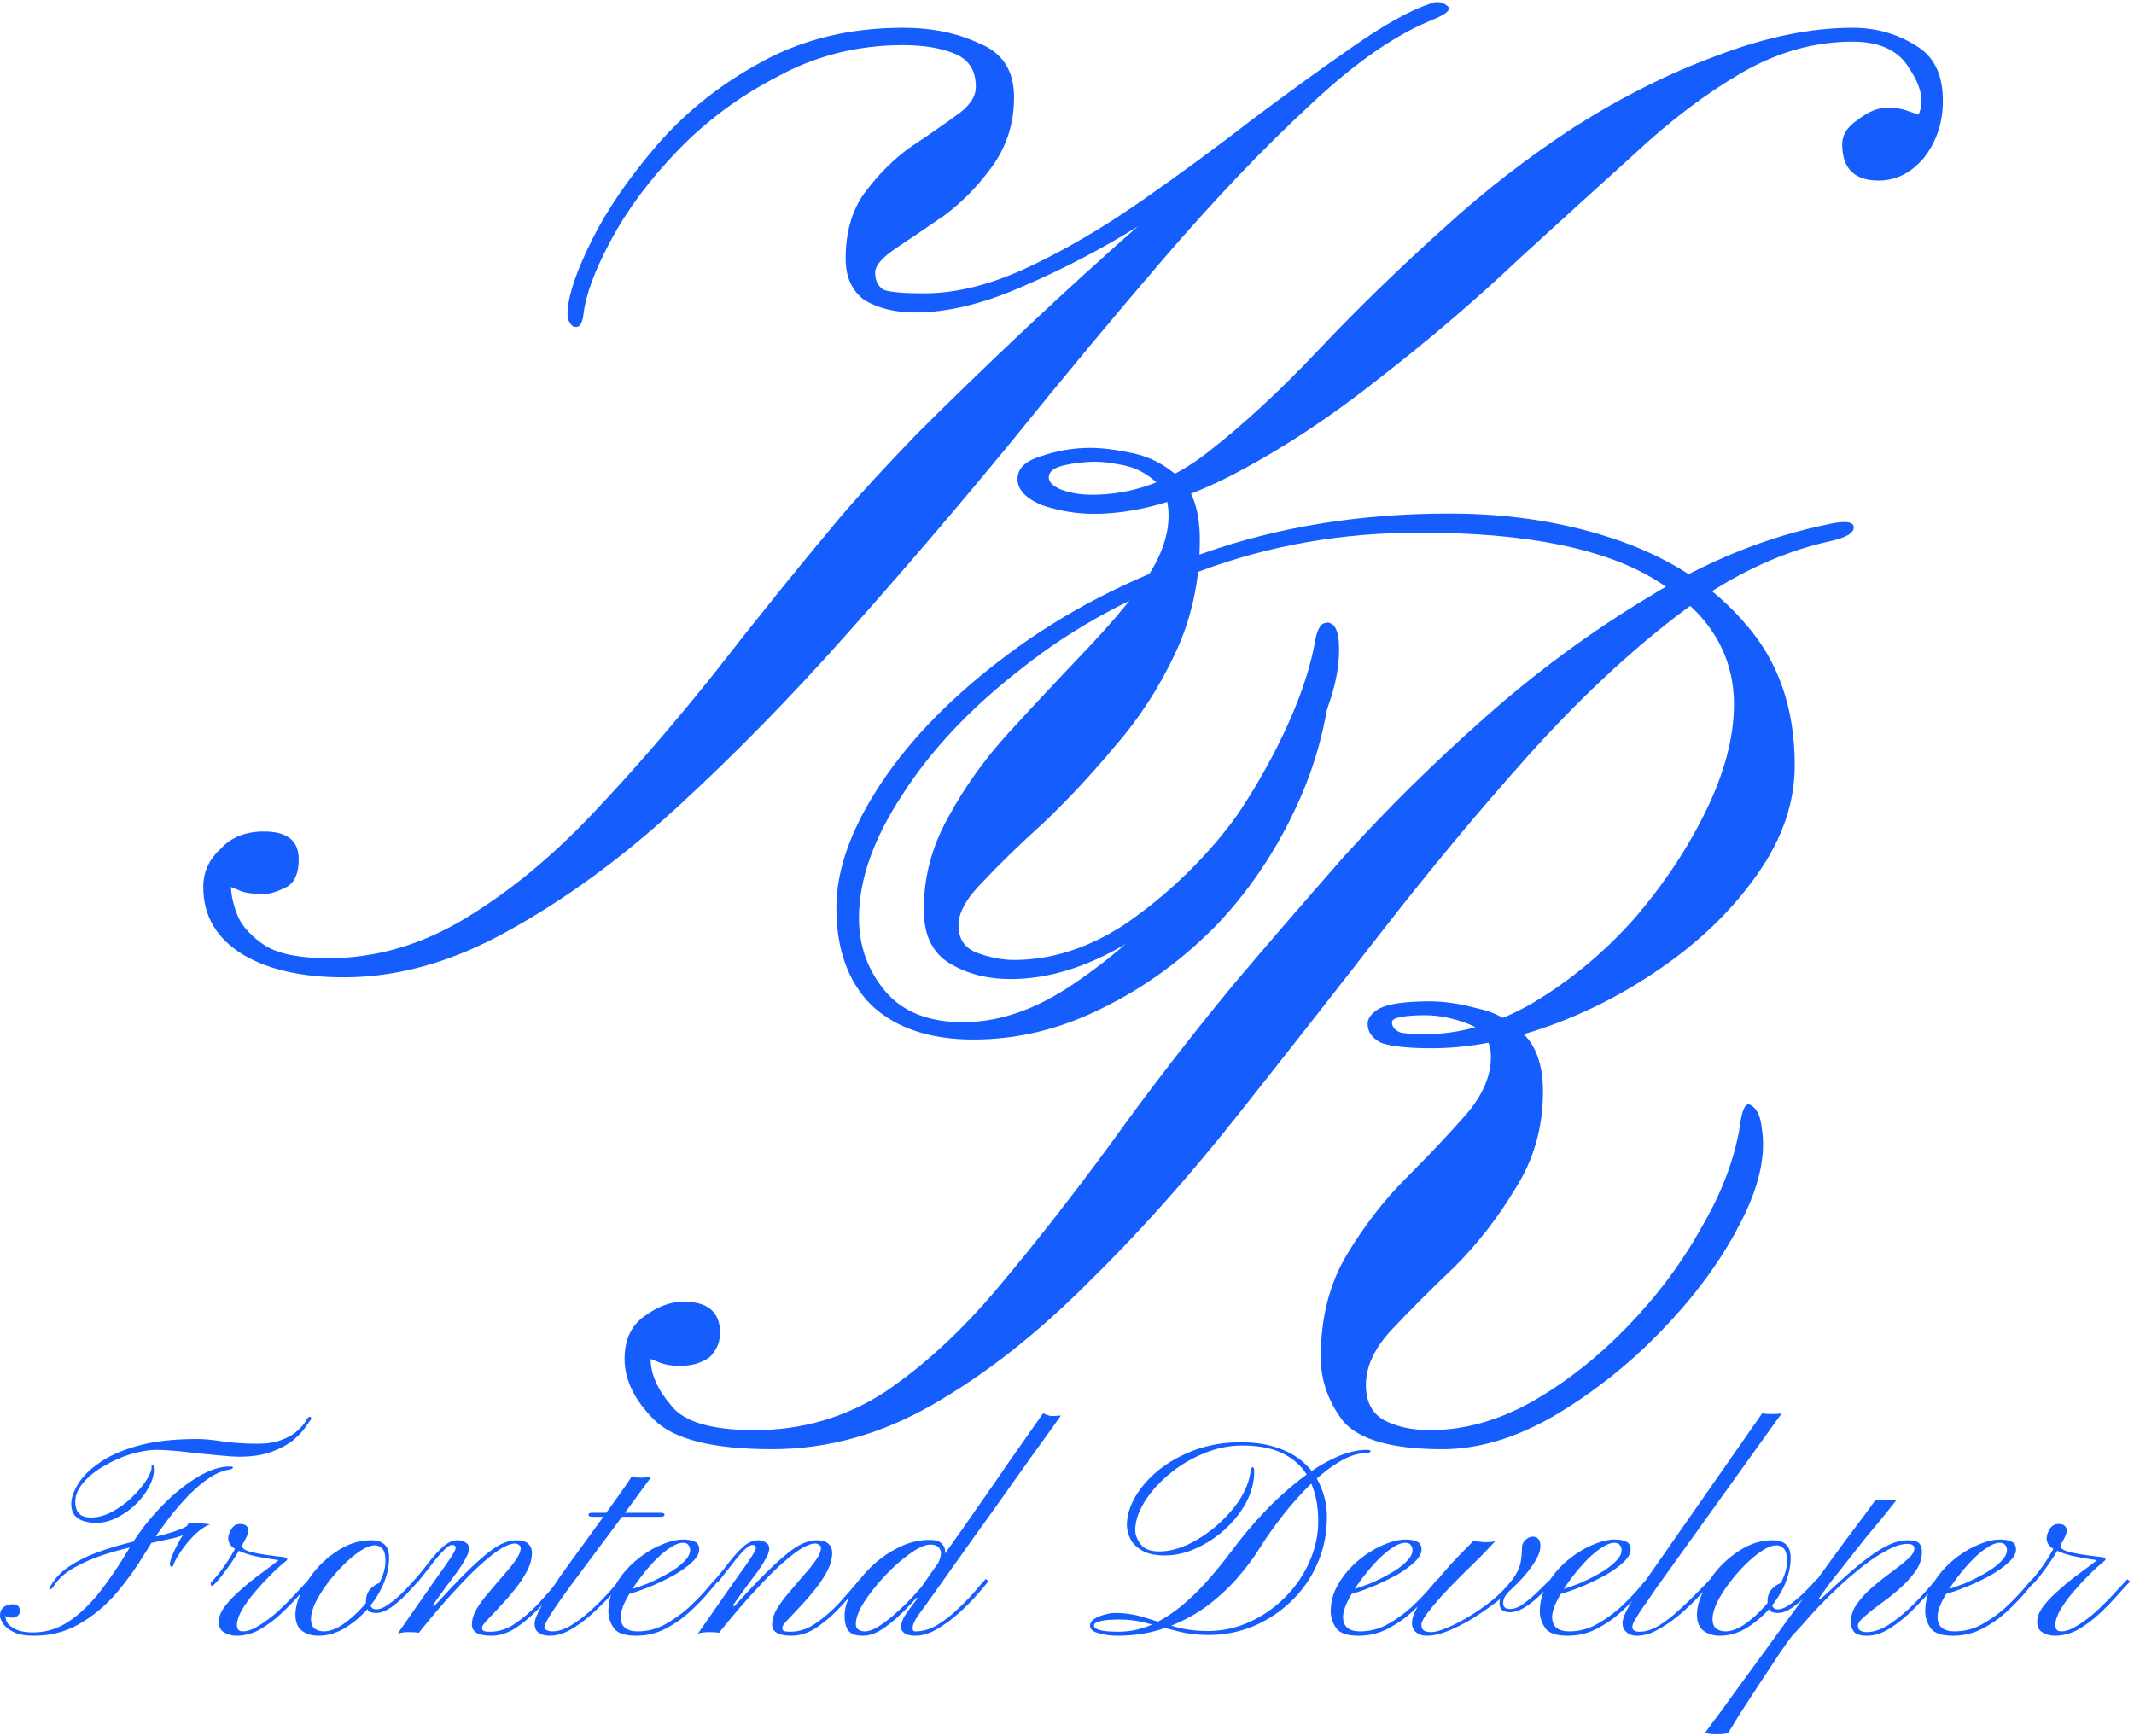 <svg width="118" height="96" viewBox="0 0 118 96" fill="none" xmlns="http://www.w3.org/2000/svg">
<path d="M19.016 54.048C16.712 54.048 14.856 53.632 13.448 52.8C11.976 51.904 11.24 50.656 11.24 49.056C11.24 48.224 11.56 47.52 12.2 46.944C12.776 46.304 13.576 45.984 14.6 45.984C15.88 45.984 16.52 46.496 16.52 47.52C16.52 48.288 16.296 48.8 15.848 49.056C15.336 49.312 14.92 49.44 14.6 49.44C13.96 49.44 13.512 49.376 13.256 49.248C12.936 49.12 12.776 49.056 12.776 49.056C12.776 49.504 12.904 50.048 13.16 50.688C13.416 51.264 13.928 51.808 14.696 52.32C15.464 52.768 16.616 52.992 18.152 52.992C20.776 52.992 23.304 52.256 25.736 50.784C28.168 49.312 30.504 47.392 32.744 45.024C35.048 42.592 37.32 39.968 39.56 37.152C41.8 34.272 44.072 31.456 46.376 28.704C47.464 27.424 48.904 25.856 50.696 24C52.552 22.144 54.568 20.192 56.744 18.144C58.92 16.096 61.064 14.144 63.176 12.288C65.288 10.432 67.144 8.864 68.744 7.584C69.256 7.2 69.672 6.944 69.992 6.816C70.312 6.688 70.408 6.784 70.28 7.104C70.216 7.296 69.48 7.904 68.072 8.928C66.728 9.952 65.032 11.136 62.984 12.48C60.936 13.76 58.792 14.88 56.552 15.84C54.376 16.8 52.392 17.28 50.6 17.28C49.512 17.28 48.584 17.056 47.816 16.608C47.112 16.096 46.76 15.328 46.76 14.304C46.76 12.832 47.112 11.616 47.816 10.656C48.584 9.632 49.416 8.8 50.312 8.16C51.272 7.52 52.104 6.944 52.808 6.432C53.576 5.92 53.96 5.376 53.96 4.8C53.96 3.904 53.576 3.296 52.808 2.976C52.04 2.656 51.08 2.496 49.928 2.496C47.432 2.496 45.128 3.072 43.016 4.224C40.904 5.312 39.048 6.688 37.448 8.352C35.912 9.952 34.696 11.584 33.8 13.248C32.904 14.912 32.392 16.288 32.264 17.376C32.2 17.952 32.008 18.176 31.688 18.048C31.432 17.856 31.336 17.536 31.4 17.088C31.464 16.192 31.912 14.912 32.744 13.248C33.576 11.584 34.76 9.856 36.296 8.064C37.896 6.208 39.816 4.672 42.056 3.456C44.36 2.176 46.984 1.536 49.928 1.536C51.528 1.536 52.936 1.824 54.152 2.4C55.432 2.912 56.072 3.904 56.072 5.376C56.072 6.784 55.688 8.032 54.92 9.12C54.152 10.208 53.256 11.136 52.232 11.904C51.208 12.608 50.312 13.216 49.544 13.728C48.776 14.24 48.392 14.688 48.392 15.072C48.392 15.52 48.552 15.84 48.872 16.032C49.256 16.16 49.992 16.224 51.08 16.224C52.872 16.224 54.792 15.744 56.84 14.784C58.888 13.824 60.968 12.608 63.08 11.136C65.192 9.664 67.24 8.16 69.224 6.624C71.272 5.088 73.128 3.744 74.792 2.592C76.52 1.376 77.96 0.576 79.112 0.192C79.432 0.064 79.72 0.096 79.976 0.288C80.296 0.48 80.072 0.736 79.304 1.056C77.192 1.888 74.888 3.488 72.392 5.856C69.896 8.16 67.24 10.944 64.424 14.208C61.672 17.408 58.824 20.832 55.88 24.48C52.936 28.064 49.896 31.616 46.76 35.136C43.688 38.592 40.584 41.76 37.448 44.64C34.376 47.456 31.272 49.728 28.136 51.456C25.064 53.184 22.024 54.048 19.016 54.048ZM101.864 7.968C101.864 7.456 102.152 7.008 102.728 6.624C103.304 6.176 103.848 5.952 104.36 5.952C104.808 5.952 105.192 6.016 105.512 6.144C105.896 6.272 106.088 6.336 106.088 6.336C106.408 5.632 106.248 4.8 105.608 3.84C105.032 2.816 103.976 2.304 102.44 2.304C100.328 2.304 98.28 2.88 96.296 4.032C94.312 5.184 92.328 6.688 90.344 8.544C88.36 10.336 86.248 12.256 84.008 14.304C81.576 16.608 78.952 18.848 76.136 21.024C73.384 23.2 70.632 24.992 67.88 26.4C65.192 27.744 62.728 28.416 60.488 28.416C59.528 28.416 58.568 28.256 57.608 27.936C56.712 27.552 56.264 27.072 56.264 26.496C56.264 25.92 56.68 25.504 57.512 25.248C58.408 24.928 59.336 24.768 60.296 24.768C60.936 24.768 61.704 24.864 62.6 25.056C63.56 25.248 64.424 25.696 65.192 26.4C65.96 27.104 66.344 28.256 66.344 29.856C66.344 32.096 65.896 34.176 65 36.096C64.104 38.016 62.984 39.744 61.64 41.28C60.36 42.816 59.048 44.224 57.704 45.504C56.36 46.72 55.24 47.808 54.344 48.768C53.448 49.664 53 50.464 53 51.168C53 51.936 53.352 52.448 54.056 52.704C54.76 52.96 55.432 53.088 56.072 53.088C58.12 53.088 60.136 52.448 62.12 51.168C64.104 49.824 65.896 48.192 67.496 46.272C69.096 44.288 70.408 42.272 71.432 40.224C72.456 38.176 73.032 36.448 73.16 35.04C73.224 34.528 73.352 34.336 73.544 34.464C73.8 34.528 73.96 34.848 74.024 35.424C74.152 37.024 73.672 38.88 72.584 40.992C71.496 43.104 70.024 45.184 68.168 47.232C66.376 49.216 64.392 50.88 62.216 52.224C60.04 53.504 57.928 54.144 55.88 54.144C54.6 54.144 53.48 53.856 52.52 53.28C51.56 52.704 51.08 51.712 51.08 50.304C51.08 48.512 51.528 46.816 52.424 45.216C53.32 43.552 54.44 41.984 55.784 40.512C57.192 38.976 58.568 37.504 59.912 36.096C61.256 34.688 62.376 33.376 63.272 32.16C64.168 30.88 64.616 29.664 64.616 28.512C64.616 27.616 64.36 26.976 63.848 26.592C63.336 26.144 62.76 25.856 62.12 25.728C61.48 25.6 60.968 25.536 60.584 25.536C60.008 25.536 59.432 25.6 58.856 25.728C58.28 25.856 57.992 26.08 57.992 26.4C57.992 26.656 58.216 26.88 58.664 27.072C59.176 27.264 59.752 27.36 60.392 27.36C62.632 27.36 64.744 26.592 66.728 25.056C68.712 23.52 70.76 21.632 72.872 19.392C75.048 17.088 77.384 14.816 79.88 12.576C82.12 10.528 84.52 8.672 87.08 7.008C89.704 5.344 92.328 4.032 94.952 3.072C97.64 2.048 100.136 1.536 102.44 1.536C103.72 1.536 104.872 1.856 105.896 2.496C106.92 3.072 107.432 4.096 107.432 5.568C107.432 6.784 107.08 7.84 106.376 8.736C105.672 9.568 104.84 9.984 103.88 9.984C102.536 9.984 101.864 9.312 101.864 7.968Z" fill="#155DFC"/>
<path d="M42.696 80.144C39.432 80.144 37.256 79.6 36.168 78.512C35.08 77.424 34.536 76.304 34.536 75.152C34.536 74.064 34.92 73.264 35.688 72.752C36.392 72.24 37.096 71.984 37.8 71.984C39.144 71.984 39.816 72.56 39.816 73.712C39.816 74.224 39.624 74.672 39.24 75.056C38.792 75.376 38.248 75.536 37.608 75.536C37.16 75.536 36.776 75.472 36.456 75.344C36.136 75.216 35.976 75.152 35.976 75.152C35.976 75.984 36.36 76.848 37.128 77.744C37.832 78.64 39.368 79.088 41.736 79.088C44.36 79.088 46.76 78.384 48.936 76.976C51.112 75.504 53.192 73.584 55.176 71.216C57.224 68.784 59.304 66.128 61.416 63.248C63.528 60.304 65.8 57.36 68.232 54.416C69.96 52.368 71.976 50.032 74.28 47.408C76.648 44.784 79.24 42.224 82.056 39.728C84.936 37.168 87.976 34.928 91.176 33.008C94.376 31.024 97.704 29.68 101.16 28.976C102.056 28.784 102.504 28.848 102.504 29.168C102.504 29.488 102.056 29.744 101.16 29.936C98.28 30.576 95.464 31.952 92.712 34.064C89.96 36.176 87.208 38.768 84.456 41.84C81.768 44.848 79.08 48.08 76.392 51.536C73.704 54.992 71.016 58.416 68.328 61.808C65.64 65.2 62.888 68.272 60.072 71.024C57.32 73.776 54.504 75.984 51.624 77.648C48.744 79.312 45.768 80.144 42.696 80.144ZM79.752 80.144C77 80.144 75.176 79.632 74.28 78.608C73.448 77.52 73.032 76.336 73.032 75.056C73.032 72.88 73.512 70.992 74.472 69.392C75.432 67.792 76.52 66.384 77.736 65.168C78.952 63.952 80.04 62.8 81 61.712C81.96 60.624 82.44 59.536 82.44 58.448C82.44 57.552 82.024 56.944 81.192 56.624C80.36 56.304 79.56 56.144 78.792 56.144C78.28 56.144 77.832 56.176 77.448 56.24C77.128 56.304 76.968 56.4 76.968 56.528C76.968 56.784 77.128 56.976 77.448 57.104C77.832 57.168 78.248 57.2 78.696 57.2C80.744 57.2 82.76 56.624 84.744 55.472C86.792 54.256 88.648 52.72 90.312 50.864C91.976 48.944 93.32 46.928 94.344 44.816C95.368 42.704 95.88 40.752 95.88 38.96C95.88 36.144 94.472 33.872 91.656 32.144C88.84 30.352 84.456 29.456 78.504 29.456C74.216 29.456 70.184 30.16 66.408 31.568C62.632 32.912 59.336 34.704 56.52 36.944C53.704 39.12 51.496 41.456 49.896 43.952C48.296 46.384 47.496 48.656 47.496 50.768C47.496 52.304 47.976 53.648 48.936 54.8C49.896 55.952 51.336 56.528 53.256 56.528C55.304 56.528 57.384 55.792 59.496 54.32C61.672 52.848 63.688 51.024 65.544 48.848C67.464 46.608 69.064 44.272 70.344 41.84C71.624 39.408 72.424 37.232 72.744 35.312C72.872 34.736 73.064 34.448 73.32 34.448C73.576 34.448 73.704 34.736 73.704 35.312C73.704 38.384 73.128 41.264 71.976 43.952C70.824 46.64 69.288 49.008 67.368 51.056C65.448 53.04 63.304 54.608 60.936 55.76C58.632 56.912 56.264 57.488 53.832 57.488C51.4 57.488 49.512 56.848 48.168 55.568C46.888 54.288 46.248 52.496 46.248 50.192C46.248 48.08 47.08 45.776 48.744 43.28C50.408 40.784 52.744 38.416 55.752 36.176C58.824 33.872 62.408 32.016 66.504 30.608C70.664 29.136 75.208 28.4 80.136 28.4C83.592 28.4 86.76 28.912 89.64 29.936C92.52 30.96 94.824 32.496 96.552 34.544C98.344 36.592 99.24 39.184 99.24 42.32C99.24 44.368 98.568 46.352 97.224 48.272C95.944 50.128 94.28 51.792 92.232 53.264C90.184 54.736 88.008 55.888 85.704 56.72C83.4 57.552 81.224 57.968 79.176 57.968C77.896 57.968 76.968 57.872 76.392 57.68C75.88 57.424 75.624 57.072 75.624 56.624C75.624 56.304 75.848 56.016 76.296 55.76C76.808 55.504 77.736 55.376 79.08 55.376C79.848 55.376 80.712 55.504 81.672 55.76C82.632 55.952 83.464 56.4 84.168 57.104C84.936 57.808 85.32 58.896 85.32 60.368C85.32 62.352 84.808 64.144 83.784 65.744C82.824 67.344 81.704 68.784 80.424 70.064C79.144 71.28 77.992 72.432 76.968 73.52C76.008 74.544 75.528 75.568 75.528 76.592C75.528 77.488 75.848 78.128 76.488 78.512C77.192 78.896 78.056 79.088 79.08 79.088C80.936 79.088 82.792 78.576 84.648 77.552C86.568 76.464 88.36 75.056 90.024 73.328C91.688 71.6 93.064 69.744 94.152 67.76C95.304 65.776 96.008 63.824 96.264 61.904C96.392 61.2 96.584 60.944 96.84 61.136C97.16 61.328 97.352 61.744 97.416 62.384C97.672 63.92 97.256 65.712 96.168 67.76C95.144 69.744 93.704 71.696 91.848 73.616C90.056 75.472 88.072 77.04 85.896 78.32C83.784 79.536 81.736 80.144 79.752 80.144Z" fill="#155DFC"/>
<path d="M1.86 90.46C1.393 90.46 1.027 90.393 0.76 90.26C0.48 90.127 0.287 89.973 0.18 89.8C0.06 89.613 -1.49012e-08 89.467 -1.49012e-08 89.36C-1.49012e-08 89.147 0.067 88.987 0.2 88.88C0.333 88.773 0.5 88.72 0.7 88.72C0.967 88.72 1.1 88.847 1.1 89.1C1.1 89.193 1.06 89.28 0.98 89.36C0.887 89.427 0.787 89.46 0.68 89.46C0.56 89.46 0.467 89.447 0.4 89.42C0.333 89.38 0.3 89.36 0.3 89.36C0.3 89.573 0.38 89.753 0.54 89.9C0.7 90.033 0.893 90.133 1.12 90.2C1.36 90.253 1.587 90.28 1.8 90.28C2.533 90.28 3.207 90.073 3.82 89.66C4.447 89.233 5.027 88.673 5.56 87.98C6.107 87.273 6.62 86.513 7.1 85.7C7.58 84.887 8.147 84.133 8.8 83.44C9.453 82.747 10.12 82.187 10.8 81.76C11.48 81.333 12.093 81.113 12.64 81.1C12.8 81.087 12.88 81.107 12.88 81.16C12.88 81.213 12.8 81.253 12.64 81.28C12.2 81.347 11.713 81.593 11.18 82.02C10.66 82.433 10.12 82.987 9.56 83.68C9.013 84.36 8.473 85.14 7.94 86.02C7.513 86.727 7.007 87.427 6.42 88.12C5.833 88.8 5.16 89.36 4.4 89.8C3.653 90.24 2.807 90.46 1.86 90.46ZM2.76 87.78C2.987 87.34 3.327 86.967 3.78 86.66C4.233 86.353 4.74 86.093 5.3 85.88C5.873 85.667 6.453 85.487 7.04 85.34C7.627 85.193 8.173 85.067 8.68 84.96C9.187 84.84 9.593 84.72 9.9 84.6C10.153 84.507 10.307 84.427 10.36 84.36C10.387 84.32 10.407 84.287 10.42 84.26C10.433 84.22 10.44 84.2 10.44 84.2C10.547 84.2 10.727 84.213 10.98 84.24C11.247 84.253 11.46 84.273 11.62 84.3C11.353 84.393 11.067 84.587 10.76 84.88C10.467 85.173 10.213 85.48 10 85.8C9.787 86.107 9.653 86.347 9.6 86.52C9.587 86.6 9.547 86.64 9.48 86.64C9.413 86.64 9.387 86.573 9.4 86.44C9.413 86.333 9.46 86.18 9.54 85.98C9.633 85.767 9.733 85.56 9.84 85.36C9.947 85.147 10.04 84.993 10.12 84.9C9.933 84.98 9.607 85.067 9.14 85.16C8.687 85.253 8.16 85.367 7.56 85.5C6.96 85.62 6.353 85.78 5.74 85.98C5.127 86.18 4.567 86.427 4.06 86.72C3.567 87 3.193 87.347 2.94 87.76C2.9 87.827 2.847 87.873 2.78 87.9C2.713 87.927 2.707 87.887 2.76 87.78ZM5.3 84.22C5.113 84.22 4.913 84.193 4.7 84.14C4.487 84.087 4.307 83.987 4.16 83.84C4.013 83.68 3.94 83.453 3.94 83.16C3.94 82.853 4.06 82.5 4.3 82.1C4.54 81.687 4.927 81.293 5.46 80.92C5.993 80.533 6.707 80.213 7.6 79.96C8.493 79.707 9.593 79.58 10.9 79.58C11.3 79.58 11.787 79.627 12.36 79.72C12.947 79.8 13.573 79.84 14.24 79.84C14.76 79.84 15.193 79.773 15.54 79.64C15.9 79.507 16.18 79.353 16.38 79.18C16.58 79.007 16.727 78.853 16.82 78.72C16.913 78.573 16.96 78.5 16.96 78.5C17.027 78.38 17.093 78.333 17.16 78.36C17.227 78.387 17.227 78.447 17.16 78.54C17.12 78.593 17.027 78.727 16.88 78.94C16.733 79.153 16.513 79.387 16.22 79.64C15.927 79.88 15.533 80.093 15.04 80.28C14.547 80.467 13.94 80.56 13.22 80.56C12.98 80.56 12.667 80.54 12.28 80.5C11.893 80.46 11.473 80.42 11.02 80.38C10.58 80.327 10.153 80.28 9.74 80.24C9.327 80.2 8.98 80.18 8.7 80.18C8.247 80.18 7.753 80.26 7.22 80.42C6.7 80.58 6.207 80.8 5.74 81.08C5.273 81.347 4.893 81.653 4.6 82C4.307 82.347 4.16 82.707 4.16 83.08C4.16 83.187 4.18 83.307 4.22 83.44C4.26 83.573 4.34 83.687 4.46 83.78C4.593 83.873 4.787 83.92 5.04 83.92C5.427 83.92 5.813 83.813 6.2 83.6C6.6 83.387 6.96 83.127 7.28 82.82C7.613 82.5 7.88 82.187 8.08 81.88C8.28 81.573 8.38 81.333 8.38 81.16C8.38 81.027 8.393 80.973 8.42 81C8.46 81.013 8.487 81.053 8.5 81.12C8.54 81.44 8.467 81.78 8.28 82.14C8.107 82.5 7.86 82.84 7.54 83.16C7.233 83.467 6.88 83.72 6.48 83.92C6.093 84.12 5.7 84.22 5.3 84.22ZM11.801 87.66C11.747 87.713 11.707 87.72 11.681 87.68C11.654 87.627 11.647 87.573 11.661 87.52C11.887 87.293 12.107 87.027 12.321 86.72C12.547 86.413 12.734 86.127 12.881 85.86C13.041 85.593 13.134 85.413 13.161 85.32C13.187 85.32 13.227 85.3 13.281 85.26C13.347 85.22 13.407 85.207 13.461 85.22C13.447 85.313 13.427 85.4 13.401 85.48C13.387 85.56 13.434 85.633 13.541 85.7C13.647 85.767 13.867 85.833 14.201 85.9C14.534 85.967 15.041 86.04 15.721 86.12C15.787 86.133 15.834 86.16 15.861 86.2C15.901 86.227 15.881 86.273 15.801 86.34C15.547 86.54 15.267 86.793 14.961 87.1C14.654 87.407 14.354 87.733 14.061 88.08C13.781 88.413 13.547 88.74 13.361 89.06C13.187 89.38 13.101 89.647 13.101 89.86C13.101 90.1 13.207 90.22 13.421 90.22C13.687 90.22 13.987 90.113 14.321 89.9C14.667 89.687 15.014 89.427 15.361 89.12C15.707 88.8 16.027 88.48 16.321 88.16C16.627 87.827 16.881 87.553 17.081 87.34L17.241 87.46C17.054 87.647 16.814 87.907 16.521 88.24C16.227 88.573 15.894 88.913 15.521 89.26C15.161 89.593 14.774 89.88 14.361 90.12C13.947 90.347 13.521 90.46 13.081 90.46C12.827 90.46 12.601 90.4 12.401 90.28C12.201 90.173 12.101 89.973 12.101 89.68C12.101 89.4 12.221 89.107 12.461 88.8C12.701 88.493 13.001 88.187 13.361 87.88C13.721 87.56 14.094 87.26 14.481 86.98C14.881 86.687 15.234 86.42 15.541 86.18L15.681 86.36C15.547 86.307 15.314 86.26 14.981 86.22C14.647 86.167 14.301 86.1 13.941 86.02C13.581 85.927 13.267 85.807 13.001 85.66C12.747 85.513 12.621 85.313 12.621 85.06C12.621 84.927 12.674 84.767 12.781 84.58C12.901 84.38 13.061 84.28 13.261 84.28C13.447 84.28 13.574 84.32 13.641 84.4C13.707 84.467 13.741 84.56 13.741 84.68C13.741 84.76 13.674 84.927 13.541 85.18C13.407 85.42 13.241 85.707 13.041 86.04C12.841 86.36 12.627 86.667 12.401 86.96C12.187 87.253 11.987 87.487 11.801 87.66ZM20.515 85.18C21.181 85.18 21.515 85.5 21.515 86.14C21.515 86.633 21.401 87.14 21.175 87.66C20.948 88.167 20.641 88.633 20.255 89.06C19.868 89.473 19.448 89.813 18.995 90.08C18.541 90.333 18.081 90.46 17.615 90.46C17.255 90.46 16.955 90.373 16.715 90.2C16.461 90.013 16.335 89.713 16.335 89.3C16.335 88.913 16.448 88.487 16.675 88.02C16.901 87.54 17.208 87.087 17.595 86.66C17.995 86.233 18.441 85.88 18.935 85.6C19.441 85.32 19.968 85.18 20.515 85.18ZM20.735 85.46C20.508 85.46 20.241 85.56 19.935 85.76C19.628 85.96 19.315 86.22 18.995 86.54C18.675 86.86 18.375 87.207 18.095 87.58C17.828 87.94 17.608 88.293 17.435 88.64C17.275 88.987 17.195 89.28 17.195 89.52C17.195 89.787 17.268 89.973 17.415 90.08C17.561 90.173 17.728 90.22 17.915 90.22C18.221 90.22 18.568 90.093 18.955 89.84C19.341 89.573 19.715 89.24 20.075 88.84C20.435 88.44 20.728 88.02 20.955 87.58C21.195 87.127 21.315 86.713 21.315 86.34C21.315 85.993 21.255 85.76 21.135 85.64C21.015 85.52 20.881 85.46 20.735 85.46ZM21.095 87.52C21.161 87.52 21.188 87.547 21.175 87.6C21.175 87.64 21.141 87.66 21.075 87.66C21.021 87.66 20.941 87.733 20.835 87.88C20.741 88.013 20.655 88.153 20.575 88.3C20.495 88.447 20.455 88.527 20.455 88.54C20.455 88.847 20.568 89 20.795 89C21.008 89 21.248 88.9 21.515 88.7C21.795 88.5 22.061 88.273 22.315 88.02C22.581 87.753 22.795 87.52 22.955 87.32L23.115 87.46C22.941 87.66 22.721 87.9 22.455 88.18C22.188 88.447 21.908 88.687 21.615 88.9C21.321 89.1 21.048 89.2 20.795 89.2C20.581 89.2 20.435 89.153 20.355 89.06C20.275 88.967 20.235 88.8 20.235 88.56C20.235 88.24 20.341 87.987 20.555 87.8C20.781 87.613 20.961 87.52 21.095 87.52ZM27.154 90.46C26.447 90.46 26.094 90.253 26.094 89.84C26.094 89.573 26.18 89.287 26.354 88.98C26.54 88.673 26.767 88.367 27.034 88.06C27.3 87.74 27.567 87.427 27.834 87.12C28.114 86.813 28.34 86.533 28.514 86.28C28.7 86.013 28.794 85.787 28.794 85.6C28.794 85.533 28.76 85.48 28.694 85.44C28.64 85.387 28.56 85.36 28.454 85.36C28.294 85.36 28.067 85.44 27.774 85.6C27.494 85.76 27.134 86.033 26.694 86.42C26.267 86.793 25.76 87.3 25.174 87.94C24.587 88.567 23.914 89.353 23.154 90.3C23.034 90.273 22.854 90.26 22.614 90.26C22.374 90.26 22.167 90.287 21.994 90.34C22.38 89.78 22.76 89.233 23.134 88.7C23.507 88.167 23.847 87.68 24.154 87.24C24.474 86.8 24.727 86.44 24.914 86.16C25.1 85.867 25.194 85.687 25.194 85.62C25.194 85.5 25.134 85.44 25.014 85.44C24.88 85.44 24.714 85.547 24.514 85.76C24.314 85.96 24.094 86.22 23.854 86.54C23.614 86.847 23.367 87.16 23.114 87.48L22.934 87.36C23.2 87.053 23.46 86.733 23.714 86.4C23.967 86.067 24.227 85.78 24.494 85.54C24.76 85.3 25.04 85.18 25.334 85.18C25.48 85.18 25.614 85.22 25.734 85.3C25.867 85.367 25.934 85.48 25.934 85.64C25.934 85.787 25.874 85.967 25.754 86.18C25.647 86.38 25.5 86.613 25.314 86.88C25.127 87.133 24.914 87.42 24.674 87.74C24.447 88.047 24.207 88.38 23.954 88.74L23.974 88.86C24.68 88.087 25.274 87.46 25.754 86.98C26.247 86.5 26.654 86.133 26.974 85.88C27.307 85.613 27.594 85.433 27.834 85.34C28.087 85.233 28.327 85.18 28.554 85.18C28.86 85.18 29.08 85.247 29.214 85.38C29.347 85.5 29.414 85.667 29.414 85.88C29.414 86.2 29.32 86.54 29.134 86.9C28.947 87.247 28.714 87.593 28.434 87.94C28.167 88.273 27.894 88.587 27.614 88.88C27.347 89.16 27.12 89.4 26.934 89.6C26.747 89.8 26.654 89.933 26.654 90C26.654 90.08 26.674 90.14 26.714 90.18C26.767 90.22 26.894 90.24 27.094 90.24C27.587 90.24 28.054 90.087 28.494 89.78C28.947 89.473 29.38 89.1 29.794 88.66C30.207 88.207 30.594 87.76 30.954 87.32L31.114 87.46C30.754 87.887 30.36 88.333 29.934 88.8C29.507 89.267 29.06 89.66 28.594 89.98C28.127 90.3 27.647 90.46 27.154 90.46ZM34.942 81.64C35.062 81.693 35.235 81.72 35.462 81.72C35.702 81.707 35.889 81.687 36.022 81.66C35.595 82.247 35.122 82.893 34.602 83.6C34.082 84.307 33.555 85.013 33.022 85.72C32.502 86.413 32.015 87.067 31.562 87.68C31.122 88.28 30.768 88.787 30.502 89.2C30.235 89.613 30.102 89.873 30.102 89.98C30.102 90.06 30.148 90.12 30.242 90.16C30.322 90.2 30.428 90.22 30.562 90.22C30.855 90.22 31.175 90.12 31.522 89.92C31.882 89.707 32.235 89.447 32.582 89.14C32.942 88.82 33.269 88.5 33.562 88.18C33.868 87.847 34.108 87.56 34.282 87.32L34.442 87.44C34.255 87.68 34.008 87.967 33.702 88.3C33.395 88.633 33.055 88.967 32.682 89.3C32.309 89.633 31.922 89.913 31.522 90.14C31.135 90.353 30.762 90.46 30.402 90.46C30.148 90.46 29.948 90.407 29.802 90.3C29.642 90.207 29.562 90.04 29.562 89.8C29.562 89.587 29.689 89.26 29.942 88.82C30.195 88.367 30.522 87.847 30.922 87.26C31.335 86.673 31.782 86.053 32.262 85.4C32.742 84.733 33.215 84.08 33.682 83.44C34.162 82.787 34.582 82.187 34.942 81.64ZM32.742 83.88C32.608 83.88 32.542 83.84 32.542 83.76C32.542 83.693 32.608 83.66 32.742 83.66H36.542C36.582 83.66 36.622 83.667 36.662 83.68C36.715 83.693 36.742 83.72 36.742 83.76C36.742 83.813 36.715 83.847 36.662 83.86C36.622 83.873 36.582 83.88 36.542 83.88H32.742ZM35.182 90.46C34.556 90.46 34.142 90.32 33.942 90.04C33.742 89.747 33.642 89.44 33.642 89.12C33.642 88.573 33.782 88.067 34.062 87.6C34.342 87.12 34.702 86.693 35.142 86.32C35.582 85.947 36.035 85.66 36.502 85.46C36.982 85.247 37.409 85.14 37.782 85.14C38.049 85.14 38.262 85.18 38.422 85.26C38.582 85.327 38.662 85.473 38.662 85.7C38.662 85.913 38.535 86.14 38.282 86.38C38.029 86.62 37.709 86.853 37.322 87.08C36.935 87.293 36.529 87.493 36.102 87.68C35.689 87.853 35.309 87.993 34.962 88.1C34.615 88.207 34.362 88.26 34.202 88.26C34.202 88.26 34.202 88.227 34.202 88.16C34.202 88.08 34.202 88.04 34.202 88.04C34.322 88.053 34.529 88.013 34.822 87.92C35.129 87.827 35.469 87.707 35.842 87.56C36.215 87.4 36.575 87.22 36.922 87.02C37.282 86.82 37.575 86.607 37.802 86.38C38.042 86.153 38.162 85.933 38.162 85.72C38.162 85.613 38.129 85.52 38.062 85.44C38.009 85.36 37.909 85.32 37.762 85.32C37.549 85.32 37.289 85.427 36.982 85.64C36.689 85.84 36.389 86.107 36.082 86.44C35.776 86.773 35.489 87.127 35.222 87.5C34.956 87.873 34.736 88.233 34.562 88.58C34.402 88.913 34.322 89.193 34.322 89.42C34.322 89.687 34.402 89.887 34.562 90.02C34.722 90.153 34.956 90.22 35.262 90.22C35.795 90.22 36.295 90.093 36.762 89.84C37.242 89.573 37.675 89.267 38.062 88.92C38.449 88.56 38.776 88.227 39.042 87.92C39.309 87.6 39.489 87.393 39.582 87.3C39.582 87.3 39.602 87.32 39.642 87.36C39.696 87.4 39.722 87.42 39.722 87.42C39.629 87.527 39.449 87.74 39.182 88.06C38.916 88.38 38.582 88.727 38.182 89.1C37.782 89.473 37.329 89.793 36.822 90.06C36.316 90.327 35.769 90.46 35.182 90.46ZM43.755 90.46C43.048 90.46 42.695 90.253 42.695 89.84C42.695 89.573 42.782 89.287 42.955 88.98C43.142 88.673 43.368 88.367 43.635 88.06C43.902 87.74 44.169 87.427 44.435 87.12C44.715 86.813 44.942 86.533 45.115 86.28C45.302 86.013 45.395 85.787 45.395 85.6C45.395 85.533 45.362 85.48 45.295 85.44C45.242 85.387 45.162 85.36 45.055 85.36C44.895 85.36 44.669 85.44 44.375 85.6C44.095 85.76 43.735 86.033 43.295 86.42C42.868 86.793 42.362 87.3 41.775 87.94C41.188 88.567 40.515 89.353 39.755 90.3C39.635 90.273 39.455 90.26 39.215 90.26C38.975 90.26 38.769 90.287 38.595 90.34C38.982 89.78 39.362 89.233 39.735 88.7C40.108 88.167 40.449 87.68 40.755 87.24C41.075 86.8 41.328 86.44 41.515 86.16C41.702 85.867 41.795 85.687 41.795 85.62C41.795 85.5 41.735 85.44 41.615 85.44C41.482 85.44 41.315 85.547 41.115 85.76C40.915 85.96 40.695 86.22 40.455 86.54C40.215 86.847 39.968 87.16 39.715 87.48L39.535 87.36C39.802 87.053 40.062 86.733 40.315 86.4C40.569 86.067 40.828 85.78 41.095 85.54C41.362 85.3 41.642 85.18 41.935 85.18C42.082 85.18 42.215 85.22 42.335 85.3C42.468 85.367 42.535 85.48 42.535 85.64C42.535 85.787 42.475 85.967 42.355 86.18C42.248 86.38 42.102 86.613 41.915 86.88C41.728 87.133 41.515 87.42 41.275 87.74C41.048 88.047 40.809 88.38 40.555 88.74L40.575 88.86C41.282 88.087 41.875 87.46 42.355 86.98C42.849 86.5 43.255 86.133 43.575 85.88C43.908 85.613 44.195 85.433 44.435 85.34C44.688 85.233 44.928 85.18 45.155 85.18C45.462 85.18 45.682 85.247 45.815 85.38C45.949 85.5 46.015 85.667 46.015 85.88C46.015 86.2 45.922 86.54 45.735 86.9C45.548 87.247 45.315 87.593 45.035 87.94C44.769 88.273 44.495 88.587 44.215 88.88C43.949 89.16 43.722 89.4 43.535 89.6C43.349 89.8 43.255 89.933 43.255 90C43.255 90.08 43.275 90.14 43.315 90.18C43.368 90.22 43.495 90.24 43.695 90.24C44.188 90.24 44.655 90.087 45.095 89.78C45.548 89.473 45.982 89.1 46.395 88.66C46.809 88.207 47.195 87.76 47.555 87.32L47.715 87.46C47.355 87.887 46.962 88.333 46.535 88.8C46.108 89.267 45.662 89.66 45.195 89.98C44.728 90.3 44.248 90.46 43.755 90.46ZM47.703 90.46C47.33 90.46 47.07 90.373 46.923 90.2C46.777 90.013 46.703 89.727 46.703 89.34C46.703 88.94 46.837 88.5 47.103 88.02C47.37 87.54 47.723 87.087 48.163 86.66C48.617 86.22 49.123 85.86 49.683 85.58C50.243 85.3 50.817 85.16 51.403 85.16C51.723 85.16 51.943 85.227 52.063 85.36C52.197 85.48 52.263 85.627 52.263 85.8C52.277 85.973 52.237 86.12 52.143 86.24C52.143 86.24 52.103 86.28 52.023 86.36C51.957 86.44 51.89 86.527 51.823 86.62C51.757 86.7 51.723 86.74 51.723 86.74C51.99 86.273 52.083 85.94 52.003 85.74C51.937 85.527 51.75 85.42 51.443 85.42C51.217 85.42 50.93 85.527 50.583 85.74C50.25 85.953 49.89 86.233 49.503 86.58C49.13 86.927 48.777 87.3 48.443 87.7C48.11 88.1 47.837 88.487 47.623 88.86C47.423 89.233 47.323 89.553 47.323 89.82C47.323 89.953 47.37 90.053 47.463 90.12C47.557 90.187 47.677 90.22 47.823 90.22C48.023 90.22 48.257 90.14 48.523 89.98C48.79 89.82 49.063 89.62 49.343 89.38C49.623 89.14 49.883 88.9 50.123 88.66C50.363 88.42 50.557 88.213 50.703 88.04C50.863 87.867 50.95 87.767 50.963 87.74C51.017 87.673 51.17 87.453 51.423 87.08C51.69 86.707 52.023 86.24 52.423 85.68C52.823 85.12 53.25 84.513 53.703 83.86C54.17 83.193 54.63 82.533 55.083 81.88C55.537 81.213 55.957 80.607 56.343 80.06C56.73 79.513 57.043 79.067 57.283 78.72C57.523 78.373 57.657 78.187 57.683 78.16C57.817 78.227 57.943 78.273 58.063 78.3C58.197 78.313 58.397 78.307 58.663 78.28C58.637 78.32 58.477 78.547 58.183 78.96C57.89 79.36 57.51 79.887 57.043 80.54C56.577 81.193 56.07 81.907 55.523 82.68C54.977 83.453 54.423 84.227 53.863 85C53.317 85.773 52.81 86.487 52.343 87.14C51.877 87.793 51.497 88.327 51.203 88.74C50.91 89.14 50.75 89.36 50.723 89.4C50.67 89.48 50.61 89.587 50.543 89.72C50.49 89.84 50.463 89.953 50.463 90.06C50.463 90.167 50.517 90.22 50.623 90.22C51.023 90.22 51.417 90.107 51.803 89.88C52.203 89.64 52.577 89.353 52.923 89.02C53.283 88.687 53.597 88.367 53.863 88.06C54.13 87.74 54.343 87.493 54.503 87.32L54.663 87.44C54.517 87.627 54.297 87.887 54.003 88.22C53.71 88.553 53.37 88.893 52.983 89.24C52.61 89.573 52.217 89.86 51.803 90.1C51.39 90.34 50.99 90.46 50.603 90.46C50.35 90.46 50.157 90.413 50.023 90.32C49.89 90.24 49.823 90.127 49.823 89.98C49.823 89.807 49.883 89.613 50.003 89.4C50.137 89.187 50.277 88.987 50.423 88.8C50.57 88.6 50.677 88.46 50.743 88.38C50.743 88.38 50.73 88.38 50.703 88.38C50.69 88.367 50.683 88.36 50.683 88.36C50.67 88.373 50.563 88.487 50.363 88.7C50.177 88.913 49.93 89.16 49.623 89.44C49.33 89.707 49.017 89.947 48.683 90.16C48.35 90.36 48.023 90.46 47.703 90.46ZM61.792 90.46C61.419 90.46 61.072 90.413 60.752 90.32C60.432 90.24 60.272 90.1 60.272 89.9C60.272 89.767 60.346 89.647 60.492 89.54C60.652 89.433 60.839 89.353 61.052 89.3C61.279 89.233 61.479 89.2 61.652 89.2C62.225 89.2 62.779 89.287 63.312 89.46C63.846 89.62 64.392 89.787 64.952 89.96C65.525 90.12 66.139 90.2 66.792 90.2C67.592 90.2 68.359 90.033 69.092 89.7C69.826 89.367 70.479 88.913 71.052 88.34C71.626 87.767 72.072 87.12 72.392 86.4C72.725 85.667 72.892 84.907 72.892 84.12C72.892 83.28 72.746 82.547 72.452 81.92C72.172 81.293 71.719 80.807 71.092 80.46C70.479 80.113 69.679 79.94 68.692 79.94C67.945 79.94 67.219 80.093 66.512 80.4C65.805 80.693 65.172 81.08 64.612 81.56C64.052 82.027 63.605 82.533 63.272 83.08C62.939 83.627 62.772 84.14 62.772 84.62C62.772 84.873 62.872 85.133 63.072 85.4C63.272 85.667 63.619 85.8 64.112 85.8C64.579 85.8 65.085 85.68 65.632 85.44C66.179 85.187 66.699 84.853 67.192 84.44C67.699 84.013 68.132 83.54 68.492 83.02C68.852 82.487 69.072 81.94 69.152 81.38C69.179 81.207 69.219 81.127 69.272 81.14C69.326 81.153 69.352 81.233 69.352 81.38C69.352 81.953 69.206 82.52 68.912 83.08C68.619 83.627 68.232 84.12 67.752 84.56C67.272 85 66.739 85.353 66.152 85.62C65.579 85.887 64.999 86.02 64.412 86.02C63.892 86.02 63.479 85.933 63.172 85.76C62.865 85.587 62.645 85.373 62.512 85.12C62.379 84.853 62.312 84.593 62.312 84.34C62.312 83.833 62.465 83.313 62.772 82.78C63.092 82.233 63.532 81.733 64.092 81.28C64.665 80.827 65.332 80.46 66.092 80.18C66.865 79.9 67.699 79.76 68.592 79.76C69.419 79.76 70.132 79.873 70.732 80.1C71.332 80.313 71.826 80.613 72.212 81C72.599 81.373 72.885 81.813 73.072 82.32C73.272 82.813 73.372 83.34 73.372 83.9C73.372 84.833 73.192 85.7 72.832 86.5C72.486 87.287 72.005 87.973 71.392 88.56C70.779 89.147 70.079 89.607 69.292 89.94C68.505 90.26 67.686 90.42 66.832 90.42C66.206 90.42 65.619 90.347 65.072 90.2C64.525 90.053 63.992 89.913 63.472 89.78C62.965 89.633 62.425 89.56 61.852 89.56C61.732 89.56 61.559 89.567 61.332 89.58C61.119 89.593 60.925 89.627 60.752 89.68C60.579 89.72 60.492 89.793 60.492 89.9C60.492 89.993 60.572 90.067 60.732 90.12C60.892 90.173 61.079 90.207 61.292 90.22C61.505 90.233 61.679 90.24 61.812 90.24C62.425 90.24 63.012 90.127 63.572 89.9C64.132 89.66 64.672 89.333 65.192 88.92C65.712 88.507 66.206 88.04 66.672 87.52C67.152 86.987 67.612 86.427 68.052 85.84C68.612 85.08 69.212 84.36 69.852 83.68C70.492 83 71.145 82.4 71.812 81.88C72.479 81.347 73.132 80.933 73.772 80.64C74.412 80.333 75.012 80.18 75.572 80.18C75.746 80.18 75.812 80.213 75.772 80.28C75.732 80.333 75.659 80.36 75.552 80.36C75.099 80.36 74.612 80.513 74.092 80.82C73.572 81.127 73.039 81.54 72.492 82.06C71.959 82.58 71.445 83.153 70.952 83.78C70.459 84.407 70.012 85.04 69.612 85.68C69.279 86.213 68.865 86.76 68.372 87.32C67.879 87.88 67.305 88.4 66.652 88.88C65.999 89.347 65.266 89.727 64.452 90.02C63.639 90.313 62.752 90.46 61.792 90.46ZM75.124 90.46C74.497 90.46 74.084 90.32 73.884 90.04C73.684 89.747 73.584 89.44 73.584 89.12C73.584 88.573 73.724 88.067 74.004 87.6C74.284 87.12 74.644 86.693 75.084 86.32C75.524 85.947 75.977 85.66 76.444 85.46C76.924 85.247 77.35 85.14 77.724 85.14C77.99 85.14 78.204 85.18 78.364 85.26C78.524 85.327 78.604 85.473 78.604 85.7C78.604 85.913 78.477 86.14 78.224 86.38C77.97 86.62 77.65 86.853 77.264 87.08C76.877 87.293 76.47 87.493 76.044 87.68C75.63 87.853 75.25 87.993 74.904 88.1C74.557 88.207 74.304 88.26 74.144 88.26C74.144 88.26 74.144 88.227 74.144 88.16C74.144 88.08 74.144 88.04 74.144 88.04C74.264 88.053 74.47 88.013 74.764 87.92C75.07 87.827 75.41 87.707 75.784 87.56C76.157 87.4 76.517 87.22 76.864 87.02C77.224 86.82 77.517 86.607 77.744 86.38C77.984 86.153 78.104 85.933 78.104 85.72C78.104 85.613 78.07 85.52 78.004 85.44C77.95 85.36 77.85 85.32 77.704 85.32C77.49 85.32 77.23 85.427 76.924 85.64C76.63 85.84 76.33 86.107 76.024 86.44C75.717 86.773 75.43 87.127 75.164 87.5C74.897 87.873 74.677 88.233 74.504 88.58C74.344 88.913 74.264 89.193 74.264 89.42C74.264 89.687 74.344 89.887 74.504 90.02C74.664 90.153 74.897 90.22 75.204 90.22C75.737 90.22 76.237 90.093 76.704 89.84C77.184 89.573 77.617 89.267 78.004 88.92C78.39 88.56 78.717 88.227 78.984 87.92C79.25 87.6 79.43 87.393 79.524 87.3C79.524 87.3 79.544 87.32 79.584 87.36C79.637 87.4 79.664 87.42 79.664 87.42C79.57 87.527 79.39 87.74 79.124 88.06C78.857 88.38 78.524 88.727 78.124 89.1C77.724 89.473 77.27 89.793 76.764 90.06C76.257 90.327 75.71 90.46 75.124 90.46ZM81.457 85.22C81.59 85.233 81.77 85.253 81.997 85.28C82.237 85.293 82.463 85.28 82.677 85.24C82.463 85.467 82.19 85.753 81.857 86.1C81.523 86.433 81.163 86.787 80.777 87.16C80.403 87.533 80.05 87.9 79.717 88.26C79.397 88.62 79.13 88.94 78.917 89.22C78.703 89.5 78.597 89.713 78.597 89.86C78.597 89.993 78.637 90.093 78.717 90.16C78.797 90.227 78.937 90.26 79.137 90.26C79.35 90.26 79.643 90.18 80.017 90.02C80.403 89.86 80.817 89.647 81.257 89.38C81.697 89.113 82.123 88.813 82.537 88.48C82.95 88.133 83.297 87.78 83.577 87.42C83.87 87.047 84.043 86.68 84.097 86.32C84.137 86.08 84.157 85.833 84.157 85.58C84.157 85.433 84.217 85.3 84.337 85.18C84.47 85.047 84.603 84.98 84.737 84.98C85.03 84.98 85.177 85.153 85.177 85.5C85.177 85.807 85.023 86.173 84.717 86.6C84.423 87.027 84.03 87.467 83.537 87.92C83.057 88.36 82.53 88.773 81.957 89.16C81.397 89.547 80.843 89.86 80.297 90.1C79.763 90.34 79.297 90.46 78.897 90.46C78.657 90.46 78.463 90.4 78.317 90.28C78.157 90.16 78.077 89.987 78.077 89.76C78.077 89.507 78.183 89.2 78.397 88.84C78.61 88.48 78.883 88.1 79.217 87.7C79.537 87.3 79.857 86.92 80.177 86.56C80.51 86.2 80.797 85.9 81.037 85.66C81.277 85.42 81.417 85.273 81.457 85.22ZM83.417 87.76L83.577 87.88C83.443 88 83.33 88.127 83.237 88.26C83.157 88.38 83.117 88.513 83.117 88.66C83.117 88.873 83.243 88.98 83.497 88.98C83.737 88.98 83.99 88.88 84.257 88.68C84.537 88.48 84.81 88.247 85.077 87.98C85.343 87.713 85.57 87.493 85.757 87.32L85.917 87.44C85.73 87.64 85.497 87.88 85.217 88.16C84.95 88.427 84.663 88.66 84.357 88.86C84.05 89.06 83.763 89.16 83.497 89.16C83.11 89.16 82.917 89 82.917 88.68C82.917 88.493 82.95 88.347 83.017 88.24C83.083 88.12 83.217 87.96 83.417 87.76ZM86.686 90.46C86.059 90.46 85.646 90.32 85.446 90.04C85.246 89.747 85.146 89.44 85.146 89.12C85.146 88.573 85.286 88.067 85.566 87.6C85.846 87.12 86.206 86.693 86.646 86.32C87.086 85.947 87.539 85.66 88.006 85.46C88.486 85.247 88.913 85.14 89.286 85.14C89.553 85.14 89.766 85.18 89.926 85.26C90.086 85.327 90.166 85.473 90.166 85.7C90.166 85.913 90.039 86.14 89.786 86.38C89.533 86.62 89.213 86.853 88.826 87.08C88.439 87.293 88.033 87.493 87.606 87.68C87.193 87.853 86.813 87.993 86.466 88.1C86.119 88.207 85.866 88.26 85.706 88.26C85.706 88.26 85.706 88.227 85.706 88.16C85.706 88.08 85.706 88.04 85.706 88.04C85.826 88.053 86.033 88.013 86.326 87.92C86.633 87.827 86.973 87.707 87.346 87.56C87.719 87.4 88.079 87.22 88.426 87.02C88.786 86.82 89.079 86.607 89.306 86.38C89.546 86.153 89.666 85.933 89.666 85.72C89.666 85.613 89.633 85.52 89.566 85.44C89.513 85.36 89.413 85.32 89.266 85.32C89.053 85.32 88.793 85.427 88.486 85.64C88.193 85.84 87.893 86.107 87.586 86.44C87.279 86.773 86.993 87.127 86.726 87.5C86.459 87.873 86.239 88.233 86.066 88.58C85.906 88.913 85.826 89.193 85.826 89.42C85.826 89.687 85.906 89.887 86.066 90.02C86.226 90.153 86.459 90.22 86.766 90.22C87.299 90.22 87.799 90.093 88.266 89.84C88.746 89.573 89.179 89.267 89.566 88.92C89.953 88.56 90.279 88.227 90.546 87.92C90.813 87.6 90.993 87.393 91.086 87.3C91.086 87.3 91.106 87.32 91.146 87.36C91.199 87.4 91.226 87.42 91.226 87.42C91.133 87.527 90.953 87.74 90.686 88.06C90.419 88.38 90.086 88.727 89.686 89.1C89.286 89.473 88.833 89.793 88.326 90.06C87.819 90.327 87.273 90.46 86.686 90.46ZM97.439 78.16C97.586 78.187 97.766 78.2 97.979 78.2C98.206 78.2 98.386 78.187 98.519 78.16L91.559 87.86C91.346 88.18 91.139 88.48 90.939 88.76C90.739 89.04 90.579 89.287 90.459 89.5C90.326 89.7 90.259 89.86 90.259 89.98C90.259 90.073 90.299 90.14 90.379 90.18C90.446 90.22 90.546 90.24 90.679 90.24C90.986 90.24 91.326 90.133 91.699 89.92C92.072 89.693 92.439 89.413 92.799 89.08C93.172 88.747 93.512 88.42 93.819 88.1C94.139 87.78 94.392 87.52 94.579 87.32L94.719 87.44C94.546 87.627 94.306 87.887 93.999 88.22C93.692 88.553 93.339 88.893 92.939 89.24C92.552 89.573 92.146 89.86 91.719 90.1C91.306 90.34 90.899 90.46 90.499 90.46C90.286 90.46 90.106 90.4 89.959 90.28C89.799 90.16 89.719 89.987 89.719 89.76C89.719 89.613 89.772 89.427 89.879 89.2C89.986 88.973 90.119 88.74 90.279 88.5C90.426 88.247 90.572 88.02 90.719 87.82C90.852 87.607 90.959 87.447 91.039 87.34L97.439 78.16ZM98.015 85.18C98.681 85.18 99.015 85.5 99.015 86.14C99.015 86.633 98.901 87.14 98.675 87.66C98.448 88.167 98.141 88.633 97.755 89.06C97.368 89.473 96.948 89.813 96.495 90.08C96.041 90.333 95.581 90.46 95.115 90.46C94.755 90.46 94.455 90.373 94.215 90.2C93.961 90.013 93.835 89.713 93.835 89.3C93.835 88.913 93.948 88.487 94.175 88.02C94.401 87.54 94.708 87.087 95.095 86.66C95.495 86.233 95.941 85.88 96.435 85.6C96.941 85.32 97.468 85.18 98.015 85.18ZM98.235 85.46C98.008 85.46 97.741 85.56 97.435 85.76C97.128 85.96 96.815 86.22 96.495 86.54C96.175 86.86 95.875 87.207 95.595 87.58C95.328 87.94 95.108 88.293 94.935 88.64C94.775 88.987 94.695 89.28 94.695 89.52C94.695 89.787 94.768 89.973 94.915 90.08C95.061 90.173 95.228 90.22 95.415 90.22C95.721 90.22 96.068 90.093 96.455 89.84C96.841 89.573 97.215 89.24 97.575 88.84C97.935 88.44 98.228 88.02 98.455 87.58C98.695 87.127 98.815 86.713 98.815 86.34C98.815 85.993 98.755 85.76 98.635 85.64C98.515 85.52 98.381 85.46 98.235 85.46ZM98.595 87.52C98.661 87.52 98.688 87.547 98.675 87.6C98.675 87.64 98.641 87.66 98.575 87.66C98.521 87.66 98.441 87.733 98.335 87.88C98.241 88.013 98.155 88.153 98.075 88.3C97.995 88.447 97.955 88.527 97.955 88.54C97.955 88.847 98.068 89 98.295 89C98.508 89 98.748 88.9 99.015 88.7C99.295 88.5 99.561 88.273 99.815 88.02C100.081 87.753 100.295 87.52 100.455 87.32L100.615 87.46C100.441 87.66 100.221 87.9 99.955 88.18C99.688 88.447 99.408 88.687 99.115 88.9C98.821 89.1 98.548 89.2 98.295 89.2C98.081 89.2 97.935 89.153 97.855 89.06C97.775 88.967 97.735 88.8 97.735 88.56C97.735 88.24 97.841 87.987 98.055 87.8C98.281 87.613 98.461 87.52 98.595 87.52ZM103.714 82.94C103.874 82.967 104.067 82.98 104.294 82.98C104.534 82.98 104.734 82.96 104.894 82.92C104.814 83.027 104.687 83.187 104.514 83.4C104.354 83.6 104.16 83.84 103.934 84.12C103.707 84.387 103.467 84.673 103.214 84.98C102.974 85.287 102.72 85.607 102.454 85.94C102.2 86.26 101.954 86.573 101.714 86.88C101.474 87.173 101.254 87.453 101.054 87.72C100.867 87.987 100.707 88.213 100.574 88.4L100.634 88.46C100.967 88.167 101.28 87.88 101.574 87.6C101.88 87.32 102.174 87.06 102.454 86.82C102.734 86.58 103.007 86.36 103.274 86.16C103.54 85.96 103.8 85.787 104.054 85.64C104.307 85.493 104.547 85.38 104.774 85.3C105.014 85.22 105.247 85.18 105.474 85.18C105.82 85.18 106.04 85.24 106.134 85.36C106.227 85.48 106.274 85.633 106.274 85.82C106.274 86.193 106.154 86.553 105.914 86.9C105.674 87.233 105.38 87.553 105.034 87.86C104.687 88.167 104.334 88.447 103.974 88.7C103.627 88.953 103.334 89.187 103.094 89.4C102.854 89.6 102.734 89.767 102.734 89.9C102.734 90.033 102.78 90.127 102.874 90.18C102.967 90.233 103.08 90.26 103.214 90.26C103.627 90.26 104.06 90.107 104.514 89.8C104.967 89.493 105.414 89.12 105.854 88.68C106.294 88.227 106.694 87.78 107.054 87.34L107.234 87.46C106.86 87.887 106.447 88.333 105.994 88.8C105.554 89.267 105.094 89.66 104.614 89.98C104.147 90.3 103.687 90.46 103.234 90.46C102.86 90.46 102.614 90.38 102.494 90.22C102.387 90.047 102.334 89.887 102.334 89.74C102.334 89.367 102.454 89.013 102.694 88.68C102.934 88.347 103.227 88.033 103.574 87.74C103.92 87.447 104.267 87.173 104.614 86.92C104.96 86.667 105.254 86.433 105.494 86.22C105.734 86.007 105.854 85.813 105.854 85.64C105.854 85.56 105.827 85.5 105.774 85.46C105.72 85.407 105.62 85.38 105.474 85.38C105.154 85.38 104.787 85.493 104.374 85.72C103.96 85.933 103.527 86.213 103.074 86.56C102.634 86.907 102.194 87.28 101.754 87.68C101.327 88.08 100.927 88.473 100.554 88.86C100.194 89.247 99.894 89.58 99.654 89.86C99.4 90.14 99.227 90.327 99.134 90.42C99.067 90.5 98.934 90.68 98.734 90.96C98.534 91.24 98.307 91.573 98.054 91.96C97.787 92.36 97.514 92.773 97.234 93.2C96.954 93.627 96.694 94.027 96.454 94.4C96.2 94.787 96 95.107 95.854 95.36C95.694 95.613 95.6 95.767 95.574 95.82C95.52 95.86 95.4 95.887 95.214 95.9C95.027 95.913 94.847 95.913 94.674 95.9C94.487 95.887 94.36 95.86 94.294 95.82C94.307 95.793 94.447 95.6 94.714 95.24C94.98 94.893 95.327 94.42 95.754 93.82C96.18 93.233 96.667 92.567 97.214 91.82C97.747 91.087 98.3 90.327 98.874 89.54C99.447 88.753 100.007 87.987 100.554 87.24C101.1 86.48 101.6 85.793 102.054 85.18C102.52 84.553 102.9 84.047 103.194 83.66C103.487 83.26 103.66 83.02 103.714 82.94ZM107.995 90.46C107.368 90.46 106.955 90.32 106.755 90.04C106.555 89.747 106.455 89.44 106.455 89.12C106.455 88.573 106.595 88.067 106.875 87.6C107.155 87.12 107.515 86.693 107.955 86.32C108.395 85.947 108.848 85.66 109.315 85.46C109.795 85.247 110.221 85.14 110.595 85.14C110.861 85.14 111.075 85.18 111.235 85.26C111.395 85.327 111.475 85.473 111.475 85.7C111.475 85.913 111.348 86.14 111.095 86.38C110.841 86.62 110.521 86.853 110.135 87.08C109.748 87.293 109.341 87.493 108.915 87.68C108.501 87.853 108.121 87.993 107.775 88.1C107.428 88.207 107.175 88.26 107.015 88.26C107.015 88.26 107.015 88.227 107.015 88.16C107.015 88.08 107.015 88.04 107.015 88.04C107.135 88.053 107.341 88.013 107.635 87.92C107.941 87.827 108.281 87.707 108.655 87.56C109.028 87.4 109.388 87.22 109.735 87.02C110.095 86.82 110.388 86.607 110.615 86.38C110.855 86.153 110.975 85.933 110.975 85.72C110.975 85.613 110.941 85.52 110.875 85.44C110.821 85.36 110.721 85.32 110.575 85.32C110.361 85.32 110.101 85.427 109.795 85.64C109.501 85.84 109.201 86.107 108.895 86.44C108.588 86.773 108.301 87.127 108.035 87.5C107.768 87.873 107.548 88.233 107.375 88.58C107.215 88.913 107.135 89.193 107.135 89.42C107.135 89.687 107.215 89.887 107.375 90.02C107.535 90.153 107.768 90.22 108.075 90.22C108.608 90.22 109.108 90.093 109.575 89.84C110.055 89.573 110.488 89.267 110.875 88.92C111.261 88.56 111.588 88.227 111.855 87.92C112.121 87.6 112.301 87.393 112.395 87.3C112.395 87.3 112.415 87.32 112.455 87.36C112.508 87.4 112.535 87.42 112.535 87.42C112.441 87.527 112.261 87.74 111.995 88.06C111.728 88.38 111.395 88.727 110.995 89.1C110.595 89.473 110.141 89.793 109.635 90.06C109.128 90.327 108.581 90.46 107.995 90.46ZM112.348 87.66C112.294 87.713 112.254 87.72 112.228 87.68C112.201 87.627 112.194 87.573 112.208 87.52C112.434 87.293 112.654 87.027 112.868 86.72C113.094 86.413 113.281 86.127 113.428 85.86C113.588 85.593 113.681 85.413 113.708 85.32C113.734 85.32 113.774 85.3 113.828 85.26C113.894 85.22 113.954 85.207 114.008 85.22C113.994 85.313 113.974 85.4 113.948 85.48C113.934 85.56 113.981 85.633 114.088 85.7C114.194 85.767 114.414 85.833 114.748 85.9C115.081 85.967 115.588 86.04 116.268 86.12C116.334 86.133 116.381 86.16 116.408 86.2C116.448 86.227 116.428 86.273 116.348 86.34C116.094 86.54 115.814 86.793 115.508 87.1C115.201 87.407 114.901 87.733 114.608 88.08C114.328 88.413 114.094 88.74 113.908 89.06C113.734 89.38 113.648 89.647 113.648 89.86C113.648 90.1 113.754 90.22 113.968 90.22C114.234 90.22 114.534 90.113 114.868 89.9C115.214 89.687 115.561 89.427 115.908 89.12C116.254 88.8 116.574 88.48 116.868 88.16C117.174 87.827 117.428 87.553 117.628 87.34L117.788 87.46C117.601 87.647 117.361 87.907 117.068 88.24C116.774 88.573 116.441 88.913 116.068 89.26C115.708 89.593 115.321 89.88 114.908 90.12C114.494 90.347 114.068 90.46 113.628 90.46C113.374 90.46 113.148 90.4 112.948 90.28C112.748 90.173 112.648 89.973 112.648 89.68C112.648 89.4 112.768 89.107 113.008 88.8C113.248 88.493 113.548 88.187 113.908 87.88C114.268 87.56 114.641 87.26 115.028 86.98C115.428 86.687 115.781 86.42 116.088 86.18L116.228 86.36C116.094 86.307 115.861 86.26 115.528 86.22C115.194 86.167 114.848 86.1 114.488 86.02C114.128 85.927 113.814 85.807 113.548 85.66C113.294 85.513 113.168 85.313 113.168 85.06C113.168 84.927 113.221 84.767 113.328 84.58C113.448 84.38 113.608 84.28 113.808 84.28C113.994 84.28 114.121 84.32 114.188 84.4C114.254 84.467 114.288 84.56 114.288 84.68C114.288 84.76 114.221 84.927 114.088 85.18C113.954 85.42 113.788 85.707 113.588 86.04C113.388 86.36 113.174 86.667 112.948 86.96C112.734 87.253 112.534 87.487 112.348 87.66Z" fill="#155DFC"/>
</svg>
